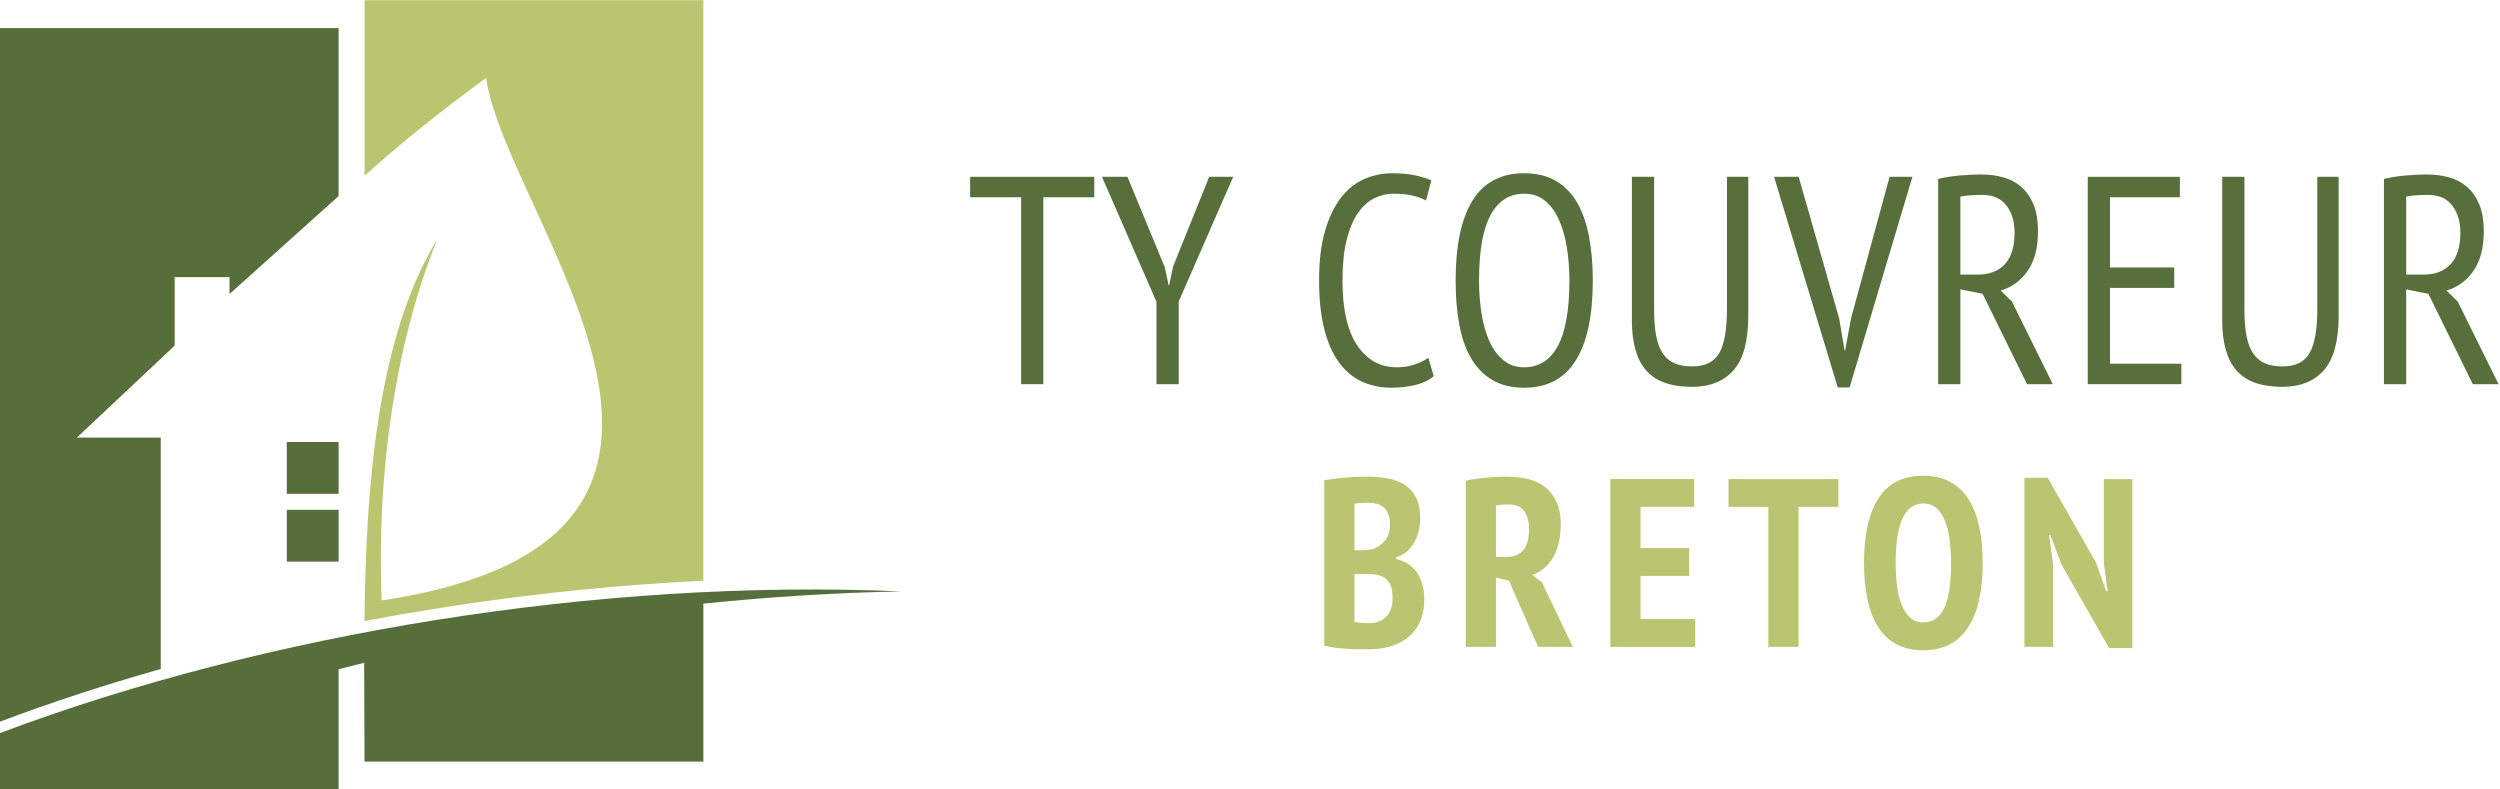 <?xml version="1.0" encoding="utf-8"?>
<!-- Generator: Adobe Illustrator 24.0.1, SVG Export Plug-In . SVG Version: 6.00 Build 0)  -->
<svg version="1.1" id="Calque_2" xmlns="http://www.w3.org/2000/svg" xmlns:xlink="http://www.w3.org/1999/xlink" x="0px" y="0px"
	 viewBox="0 0 4431 1399" style="enable-background:new 0 0 4431 1399;" xml:space="preserve">
<style type="text/css">
	.st0{fill-rule:evenodd;clip-rule:evenodd;fill:#566E3A;}
	.st1{fill-rule:evenodd;clip-rule:evenodd;fill:#BAC570;}
	.st2{fill:#566F3B;}
	.st3{fill:#BBC470;}
</style>
<path class="st0" d="M284.869,775.606h-1.755H136.247l173.391-163.084V491.172h97.157v29.977
	l193.349-173.645V49.761H-0.429v1229.443c91.003-34.255,186.495-65.518,285.298-93.513V775.606z
	"/>
<path class="st0" d="M-0.429,1299.431v99.846h600.573v-213.097
	c15.04-3.917,30.143-7.756,45.304-11.518c-0.013,61.593,0.626,120.671,0.626,175.169h600.57
	v-279.912c117.344-12.133,235.021-19.498,351.356-21.692
	C1061.553,1024.917,470,1122.364-0.429,1299.431z"/>
<path class="st1" d="M646.074,311.604c63.666-57.535,136.145-115.599,215.489-173.521
	c35.714,249.639,543.829,816.887-185.085,926.131c-9.464-227.119,25.227-459.272,98.57-640.09
	c-106.849,174.583-126.403,437.69-129.197,676.691c196.9-37.332,399.984-61.826,600.793-71.515
	V0.301H646.074V311.604z"/>
<rect x="508.293" y="783.41" class="st0" width="91.838" height="91.834"/>
<rect x="508.293" y="903.575" class="st0" width="91.838" height="91.836"/>
<g>
	<path class="st2" d="M1939.486,349.63h-90.301v331.275h-39.375V349.63h-90.3v-36.225h219.976
		V349.63z"/>
	<path class="st2" d="M2049.736,534.955l-96.6-221.55h45.15l66.149,160.125l6.825,32.025h1.05
		l6.825-33.075l64.05-159.075h42.525l-96.601,221.025v146.475h-39.375V534.955z"/>
	<path class="st2" d="M2541.131,666.73c-8.753,7.35-19.777,12.6-33.075,15.75
		c-13.306,3.15-27.3,4.725-42,4.725c-18.556,0-35.7-3.502-51.45-10.5
		c-15.75-6.997-29.317-18.112-40.687-33.337c-11.379-15.225-20.213-34.913-26.514-59.062
		c-6.3-24.15-9.449-53.197-9.449-87.15c0-34.995,3.584-64.575,10.762-88.725
		c7.17-24.15,16.71-43.747,28.613-58.8c11.895-15.044,25.635-25.897,41.212-32.55
		c15.57-6.645,31.582-9.975,48.038-9.975c16.8,0,30.712,1.23,41.737,3.675
		c11.025,2.453,20.557,5.431,28.612,8.925l-9.45,35.7
		c-7.005-3.847-15.225-6.825-24.675-8.925c-9.45-2.1-20.303-3.15-32.55-3.15
		c-12.256,0-23.806,2.715-34.65,8.138c-10.853,5.431-20.475,14.175-28.875,26.25
		c-8.399,12.075-15.053,27.915-19.949,47.513c-4.906,19.605-7.351,43.575-7.351,71.925
		c0,51.105,8.745,89.513,26.25,115.237c17.497,25.725,40.77,38.588,69.825,38.588
		c11.895,0,22.575-1.657,32.025-4.988c9.449-3.322,17.497-7.26,24.149-11.812L2541.131,666.73
		z"/>
	<path class="st2" d="M2579.983,497.155c0-62.294,9.975-109.544,29.925-141.75
		c19.95-32.197,50.4-48.3,91.35-48.3c22.051,0,40.77,4.462,56.176,13.387
		c15.396,8.925,27.906,21.615,37.537,38.062c9.622,16.456,16.71,36.406,21.263,59.85
		c4.544,23.453,6.825,49.703,6.825,78.75c0,62.303-10.065,109.553-30.188,141.75
		c-20.131,32.206-50.663,48.3-91.613,48.3c-21.705,0-40.252-4.462-55.649-13.387
		c-15.405-8.925-28.006-21.607-37.8-38.062c-9.803-16.447-16.891-36.397-21.263-59.85
		C2582.165,552.46,2579.983,526.21,2579.983,497.155z M2621.458,497.155
		c0,20.655,1.485,40.253,4.463,58.8c2.97,18.556,7.612,34.831,13.912,48.825
		c6.3,14.003,14.52,25.2,24.675,33.6c10.147,8.4,22.395,12.6,36.75,12.6
		c26.25,0,46.2-12.6,59.851-37.8c13.649-25.2,20.475-63.87,20.475-116.025
		c0-20.294-1.493-39.72-4.462-58.275c-2.979-18.547-7.613-34.913-13.913-49.087
		c-6.3-14.175-14.527-25.463-24.675-33.863c-10.155-8.4-22.575-12.6-37.275-12.6
		c-25.905,0-45.675,12.6-59.324,37.8C2628.283,406.33,2621.458,445.007,2621.458,497.155z"/>
	<path class="st2" d="M3060.881,313.405h37.8v246.225c0,44.453-8.662,76.568-25.987,96.337
		c-17.325,19.778-41.918,29.663-73.763,29.663c-37.103,0-64.14-9.623-81.112-28.875
		c-16.98-19.245-25.463-48.825-25.463-88.725v-254.625h39.375v234.15
		c0,18.9,1.223,34.831,3.676,47.775c2.444,12.953,6.472,23.453,12.074,31.5
		c5.595,8.056,12.601,13.831,21,17.325c8.4,3.503,18.72,5.25,30.976,5.25
		c23.1,0,39.112-8.047,48.037-24.15c8.925-16.095,13.388-42,13.388-77.7V313.405z"/>
	<path class="st2" d="M3259.854,564.88l9.45,56.175h1.05l10.5-57.225l68.25-250.425h40.425
		l-111.3,373.275h-21l-112.875-373.275h43.575L3259.854,564.88z"/>
	<path class="st2" d="M3435.202,317.08c11.551-2.797,24.232-4.807,38.062-6.037
		c13.822-1.223,26.513-1.838,38.062-1.838c13.65,0,26.595,1.666,38.851,4.988
		c12.247,3.331,22.919,8.925,32.024,16.8c9.098,7.875,16.357,18.203,21.788,30.975
		c5.422,12.78,8.138,28.793,8.138,48.038c0,29.055-6.038,52.328-18.113,69.825
		c-12.074,17.506-28.087,29.228-48.037,35.175l19.95,19.425l72.45,146.475h-45.676
		l-78.75-160.125l-39.375-7.875v168h-39.375V317.08z M3474.577,486.655h31.5c19.95,0,35.7-6.12,47.25-18.375
		c11.551-12.247,17.325-30.975,17.325-56.175c0-19.245-4.815-35.175-14.438-47.775
		c-9.63-12.6-23.888-18.9-42.787-18.9c-7.006,0-14.266,0.263-21.788,0.788
		c-7.53,0.525-13.215,1.312-17.062,2.362V486.655z"/>
	<path class="st2" d="M3700.325,313.405h163.275v36.225h-123.9v124.425h113.926v36.225h-113.926
		v134.4h126.525v36.225h-165.9V313.405z"/>
	<path class="st2" d="M4107.192,313.405h37.8v246.225c0,44.453-8.662,76.568-25.987,96.337
		c-17.325,19.778-41.918,29.663-73.763,29.663c-37.103,0-64.14-9.623-81.112-28.875
		c-16.98-19.245-25.463-48.825-25.463-88.725v-254.625h39.375v234.15
		c0,18.9,1.223,34.831,3.676,47.775c2.444,12.953,6.472,23.453,12.074,31.5
		c5.595,8.056,12.601,13.831,21,17.325c8.4,3.503,18.72,5.25,30.976,5.25
		c23.1,0,39.112-8.047,48.037-24.15c8.925-16.095,13.388-42,13.388-77.7V313.405z"/>
	<path class="st2" d="M4225.315,317.08c11.551-2.797,24.232-4.807,38.062-6.037
		c13.822-1.223,26.513-1.838,38.062-1.838c13.65,0,26.595,1.666,38.851,4.988
		c12.247,3.331,22.919,8.925,32.024,16.8c9.098,7.875,16.357,18.203,21.788,30.975
		c5.422,12.78,8.138,28.793,8.138,48.038c0,29.055-6.038,52.328-18.113,69.825
		c-12.074,17.506-28.087,29.228-48.037,35.175l19.95,19.425l72.45,146.475h-45.676
		l-78.75-160.125l-39.375-7.875v168h-39.375V317.08z M4264.69,486.655h31.5c19.95,0,35.7-6.12,47.25-18.375
		c11.551-12.247,17.325-30.975,17.325-56.175c0-19.245-4.815-35.175-14.438-47.775
		c-9.63-12.6-23.888-18.9-42.787-18.9c-7.006,0-14.266,0.263-21.788,0.788
		c-7.53,0.525-13.215,1.312-17.062,2.362V486.655z"/>
</g>
<g>
	<path class="st3" d="M2517.133,917.892c0,7.371-0.783,14.663-2.338,21.888
		c-1.561,7.225-4.037,14.025-7.438,20.4c-3.399,6.375-7.862,11.973-13.387,16.787
		c-5.525,4.821-12.113,8.5-19.763,11.05v2.55c6.8,1.7,13.241,4.25,19.337,7.65
		c6.09,3.4,11.402,8.009,15.938,13.812c4.529,5.811,8.142,12.896,10.838,21.25
		c2.689,8.36,4.037,18.209,4.037,29.537c0,15.301-2.623,28.549-7.862,39.738
		c-5.246,11.195-12.325,20.333-21.25,27.412c-8.925,7.086-19.337,12.325-31.237,15.725
		c-11.9,3.4-24.511,5.101-37.825,5.101c-3.971,0-9.071,0-15.3,0
		c-6.235,0-12.963-0.213-20.188-0.638s-14.662-1.062-22.312-1.912
		c-7.65-0.851-14.735-2.125-21.25-3.825v-293.25c9.35-1.7,20.892-3.188,34.638-4.463
		c13.739-1.274,27.412-1.912,41.013-1.912c12.464,0,24.438,0.996,35.912,2.975
		c11.475,1.985,21.529,5.671,30.175,11.05c8.64,5.386,15.513,12.823,20.612,22.312
		C2514.583,890.625,2517.133,902.877,2517.133,917.892z M2413.008,975.267
		c3.114,0,6.727-0.212,10.838-0.638c4.104-0.425,7.438-0.916,9.987-1.487
		c8.214-3.114,15.227-8.214,21.037-15.3c5.804-7.079,8.713-16.289,8.713-27.625
		c0-7.364-0.996-13.6-2.976-18.7c-1.985-5.1-4.675-9.138-8.074-12.112
		c-3.4-2.975-7.438-5.1-12.113-6.375c-4.675-1.275-9.708-1.912-15.087-1.912
		c-11.621,0-19.836,0.57-24.65,1.699v82.45H2413.008z M2427.458,1104.467
		c11.899,0,21.675-3.825,29.325-11.475c7.649-7.65,11.475-18.84,11.475-33.575
		c0-9.351-1.275-16.788-3.825-22.312c-2.55-5.525-5.95-9.775-10.2-12.75
		c-4.25-2.976-9.137-4.888-14.662-5.737c-5.525-0.851-11.263-1.275-17.213-1.275h-21.675
		v84.575c2.265,0.85,6.163,1.487,11.688,1.912
		C2417.896,1104.254,2422.922,1104.467,2427.458,1104.467z"/>
	<path class="st3" d="M2597.879,852.017c11.613-2.55,24.078-4.39,37.399-5.524
		c13.314-1.129,24.79-1.7,34.425-1.7c12.18,0,24.079,1.208,35.7,3.612
		c11.614,2.41,21.888,6.8,30.812,13.175s16.149,15.021,21.675,25.925
		c5.525,10.911,8.287,24.724,8.287,41.438c0,24.086-4.462,43.709-13.387,58.863
		c-8.926,15.16-21.184,25.572-36.763,31.237l17,13.6l54.825,113.9h-61.625l-51.85-117.3
		l-22.951-5.525v122.825h-53.549V852.017z M2651.428,987.167h18.275
		c13.314,0,23.375-4.038,30.176-12.112c6.799-8.075,10.199-20.613,10.199-37.613
		c0-12.75-2.836-23.162-8.5-31.237c-5.671-8.075-14.596-12.112-26.775-12.112
		c-4.535,0-8.924,0.146-13.174,0.425c-4.25,0.286-7.65,0.851-10.201,1.7V987.167z"/>
	<path class="st3" d="M2854.15,849.042h148.75v49.3h-95.201v73.1h86.275v49.301h-86.275v76.5
		h96.9v49.3h-150.449V849.042z"/>
	<path class="st3" d="M3258.322,898.342h-70.551v248.2h-53.549V898.342h-70.551v-49.3h194.65
		V898.342z"/>
	<path class="st3" d="M3303.797,997.792c0-50.429,8.641-88.825,25.926-115.175
		c17.279-26.351,43.629-39.525,79.049-39.525c18.416,0,34.279,3.612,47.602,10.838
		c13.314,7.225,24.225,17.57,32.725,31.024c8.5,13.461,14.801,29.75,18.912,48.875
		c4.104,19.125,6.162,40.448,6.162,63.963c0,50.436-8.857,88.825-26.562,115.175
		c-17.711,26.35-43.986,39.525-78.838,39.525c-18.699,0-34.637-3.612-47.812-10.838
		c-13.174-7.225-24.012-17.564-32.512-31.025c-8.5-13.453-14.736-29.75-18.699-48.875
		C3305.775,1042.629,3303.797,1021.312,3303.797,997.792z M3359.896,997.792
		c0,15.021,0.852,28.973,2.551,41.862c1.699,12.896,4.529,24.013,8.5,33.362
		c3.965,9.351,8.992,16.722,15.088,22.101c6.09,5.385,13.666,8.074,22.736,8.074
		c16.43,0,28.754-8.354,36.977-25.074c8.213-16.715,12.324-43.49,12.324-80.325
		c0-14.45-0.85-28.116-2.551-41.013c-1.699-12.89-4.461-24.079-8.287-33.575
		c-3.824-9.489-8.857-17-15.088-22.524c-6.234-5.525-14.023-8.288-23.375-8.288
		C3376.188,892.392,3359.896,927.527,3359.896,997.792z"/>
	<path class="st3" d="M3653.568,1000.342l-19.549-52.275h-2.125l6.799,51.426v147.05h-50.574v-299.625
		h41.225l85.426,149.6l18.273,51.425h2.551l-6.801-50.574V849.042h50.576v299.625h-41.225
		L3653.568,1000.342z"/>
</g>
</svg>
